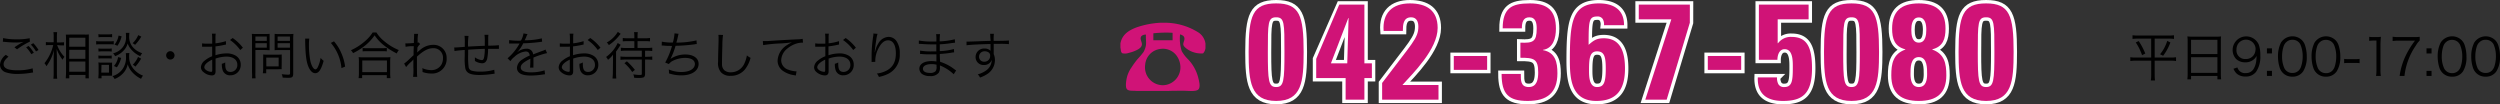 <svg xmlns="http://www.w3.org/2000/svg" width="734.1" height="30.64" viewBox="0 0 734.1 30.64">
  <rect x="0" y="0" width="734.1" height="30.64" fill="#333333" stroke="none"/>
  <defs>
    <style>
      .cls-1 {
        fill: #fff;
        stroke: #fff;
        stroke-miterlimit: 10;
        stroke-width: 2px;
      }

      .cls-2, .cls-3 {
        fill: #d01377;
      }

      .cls-3 {
        fill-rule: evenodd;
      }
    </style>
  </defs>
  <title>footer_txt_tel</title>
  <g id="レイヤー_2" data-name="レイヤー 2">
    <g id="レイヤー_1-2" data-name="レイヤー 1">
      <g>
        <path d="M2.49,16.65c-1,.81-1.43,1.5-1.43,2.21S1.5,20,2.34,20.33a9.72,9.72,0,0,0,2.74.3,14.36,14.36,0,0,0,4.5-.57l.14,1.23a3.83,3.83,0,0,0-.51.07,24,24,0,0,1-4.05.35,10.41,10.41,0,0,1-3.45-.47A2.38,2.38,0,0,1,0,19a4,4,0,0,1,1.72-2.9ZM.91,11.18a17.46,17.46,0,0,0,4,.36,16.39,16.39,0,0,0,3.8-.32l.07,1A21.67,21.67,0,0,0,5,14.49l-.76-.61c1-.65,1.32-.87,2-1.25l.38-.19.28-.15a11.82,11.82,0,0,1-2.26.19,29.29,29.29,0,0,1-3.3-.19,3.64,3.64,0,0,0-.5,0ZM8.4,13.49a11.68,11.68,0,0,1,1.53,2l-.74.42a9.87,9.87,0,0,0-1.51-2Zm1.38-.81a11.68,11.68,0,0,1,1.53,2l-.74.42a9.87,9.87,0,0,0-1.51-2Z"/>
        <path d="M16.78,13.23a9.6,9.6,0,0,0,2.15,3.47,3.1,3.1,0,0,0-.54.84,10.79,10.79,0,0,1-1.74-3.15c0,1.38.06,1.93.06,2.43v4.56a12.21,12.21,0,0,0,.09,1.74H15.67a12.6,12.6,0,0,0,.09-1.74V17.13c0-.63,0-1,.09-2.44a13.21,13.21,0,0,1-2.22,4.75,2.82,2.82,0,0,0-.58-.87,13.39,13.39,0,0,0,2.58-5.34H14.55a7.61,7.61,0,0,0-1.08.06v-.94a7.23,7.23,0,0,0,1.08.06h1.21V11a9.11,9.11,0,0,0-.07-1.56h1.09A10,10,0,0,0,16.71,11v1.46H17.8a6.62,6.62,0,0,0,1-.06v.93c-.33,0-.63,0-1,0ZM19.32,23c0-.51.07-1.05.07-1.83v-9.4c0-.53,0-.89-.06-1.62a11.46,11.46,0,0,0,1.17,0h4.44a6.31,6.31,0,0,0,1.14-.05c0,.33,0,.68,0,1.5V21.2A15.88,15.88,0,0,0,26.1,23h-1V22H20.34V23Zm1-9.27h4.75V11.09H20.34Zm0,3.53h4.75V14.63H20.34Zm0,3.81h4.75v-3H20.34Z"/>
        <path d="M28.24,12.06a6.44,6.44,0,0,0,1.2.08H32.2a5.85,5.85,0,0,0,1.2-.08v1A6.55,6.55,0,0,0,32.31,13H29.44a8.65,8.65,0,0,0-1.2.06ZM28.88,23c0-.45.07-1,.07-1.45v-2a9.47,9.47,0,0,0-.06-1.23,4.61,4.61,0,0,0,1,.06H32a6.65,6.65,0,0,0,.92,0,11.25,11.25,0,0,0,0,1.17v1.69a9.16,9.16,0,0,0,0,1,1.59,1.59,0,0,0-.4,0H29.82V23Zm0-8.77a6.51,6.51,0,0,0,1,.06h1.93a6,6,0,0,0,1-.06v.91a6.9,6.9,0,0,0-1-.06H29.94a7.16,7.16,0,0,0-1,.06Zm0,2.07a6.51,6.51,0,0,0,1,.06h1.92a6.06,6.06,0,0,0,1-.06v.91a6.58,6.58,0,0,0-1-.06H29.92a6.49,6.49,0,0,0-1,.06Zm0-6.27a5.28,5.28,0,0,0,1.07.07h1.83A5.33,5.33,0,0,0,32.92,10v.94a8.77,8.77,0,0,0-1.08-.06H30a8.16,8.16,0,0,0-1.07.06Zm.86,11.29H32V19.05H29.8ZM38,15.57a5.4,5.4,0,0,0-.07,1,5.33,5.33,0,0,0,1,3.3A6.81,6.81,0,0,0,42,22.22a3.23,3.23,0,0,0-.57.93A8.82,8.82,0,0,1,38.65,21a5.78,5.78,0,0,1-1.15-2.15,5.38,5.38,0,0,1-1,2.25,6.65,6.65,0,0,1-2.85,2.1,2.37,2.37,0,0,0-.65-.84,5.48,5.48,0,0,0,3-2.1,5.83,5.83,0,0,0,1-3.58,8.49,8.49,0,0,0-.06-1.07Zm0-5.92a8.68,8.68,0,0,0-.07,1,4.67,4.67,0,0,0,.79,2.83,5.63,5.63,0,0,0,1.47,1.4,7.11,7.11,0,0,0,1.56.75,3.42,3.42,0,0,0-.55.87,7.36,7.36,0,0,1-2.91-2.27,4.81,4.81,0,0,1-.8-1.48,4.71,4.71,0,0,1-.79,1.62,6.46,6.46,0,0,1-2.91,2.13,2.55,2.55,0,0,0-.59-.83,5.26,5.26,0,0,0,2.28-1.2A4.63,4.63,0,0,0,37,10.65a6,6,0,0,0-.06-1ZM35.58,17a8.29,8.29,0,0,1-1.26,2.77l-.86-.39a5.29,5.29,0,0,0,1.22-2.62Zm.13-6.34a7.81,7.81,0,0,1-1.23,2.78l-.85-.36a5.27,5.27,0,0,0,1.18-2.63Zm5.78.08a11.45,11.45,0,0,1-1.83,2.42,5.49,5.49,0,0,0-.72-.48,6.93,6.93,0,0,0,1.65-2.36Zm-.05,6.47a12.23,12.23,0,0,1-1.69,2.35A4.52,4.52,0,0,0,39,19a7.31,7.31,0,0,0,1.53-2.28Z"/>
        <path d="M51.25,16.26a1.23,1.23,0,1,1-2.46,0,1.23,1.23,0,1,1,2.46,0Z"/>
        <path d="M66.37,13.08l-.45.09a23.86,23.86,0,0,1-2.65.45v2.6a10.6,10.6,0,0,1,3.22-.54,5.09,5.09,0,0,1,2.66.63A3,3,0,0,1,70.69,19a3,3,0,0,1-3.06,3.11,2.22,2.22,0,0,1-2.31-1.7,5.74,5.74,0,0,1-.18-1.69,3.15,3.15,0,0,0,1-.39,4.39,4.39,0,0,0,0,.58c0,1.56.45,2.21,1.55,2.21a2,2,0,0,0,2-2.12c0-1.47-1.25-2.38-3.21-2.38a10.24,10.24,0,0,0-3.18.58v3.75c0,.81-.36,1.2-1.1,1.2a3.92,3.92,0,0,1-2.47-1A1.79,1.79,0,0,1,59,19.74a2.7,2.7,0,0,1,1.18-2,7.8,7.8,0,0,1,2.12-1.23V13.68l-.6.05H59.34v-1a9,9,0,0,0,1.53.1c.4,0,1,0,1.44,0V11.31a9.82,9.82,0,0,0-.08-1.42h1.11a8.62,8.62,0,0,0-.07,1.39v1.44a15.27,15.27,0,0,0,3.06-.64Zm-4.06,4.43C60.82,18.23,60,19,60,19.76c0,.31.21.61.65.9a2.81,2.81,0,0,0,1.33.43c.3,0,.35-.09.35-.73Zm8.23-2.82a12.11,12.11,0,0,0-3-2.94l.78-.59a12.8,12.8,0,0,1,3,2.85Z"/>
        <path d="M75,21.32A10.54,10.54,0,0,0,75.06,23H74A11.35,11.35,0,0,0,74,21.32V11.58c0-.73,0-1.16-.06-1.64a15.55,15.55,0,0,0,1.56.05h2.14a15,15,0,0,0,1.53-.05c0,.44,0,.83,0,1.42v2c0,.6,0,1,0,1.38-.33,0-.9-.05-1.51-.05H75ZM75,12h3.34V10.73H75Zm0,2h3.34V12.69H75Zm7.71,5.43a7.71,7.71,0,0,0,0,.9,8.69,8.69,0,0,0-.94,0h-3.6v1.18h-1A9.13,9.13,0,0,0,77.28,20V17a9.25,9.25,0,0,0,0-1,10.2,10.2,0,0,0,1,.05h3.36a10.52,10.52,0,0,0,1.09-.05,8.66,8.66,0,0,0,0,.92Zm-4.5.06h3.61V16.92H78.18Zm7.89,2.1c0,1-.29,1.25-1.32,1.25-.59,0-1.13,0-1.79-.06a2.74,2.74,0,0,0-.27-1,17.1,17.1,0,0,0,1.91.15c.43,0,.54-.09.54-.44V14.7h-3c-.63,0-1.2,0-1.53.05,0-.44,0-.83,0-1.38v-2c0-.53,0-1,0-1.42a14.88,14.88,0,0,0,1.53.05h2.43c.75,0,1.15,0,1.57-.05a13.87,13.87,0,0,0-.07,1.64ZM81.52,12h3.62V10.73H81.52Zm0,2h3.62V12.69H81.52Z"/>
        <path d="M90.82,11.34a11.66,11.66,0,0,0-.1,1.79,25.18,25.18,0,0,0,.39,4.66c.33,1.53.94,2.57,1.51,2.57.27,0,.53-.26.75-.75A10.39,10.39,0,0,0,94.15,17a4.85,4.85,0,0,0,.89.86c-.74,2.62-1.43,3.63-2.49,3.63-.84,0-1.62-.84-2.13-2.28s-.73-3.35-.81-7c0-.56,0-.61,0-.88Zm7.25.8a12.84,12.84,0,0,1,2.14,3.42,14.32,14.32,0,0,1,1.13,4l-1.07.44a13.23,13.23,0,0,0-3.12-7.4Z"/>
        <path d="M110.53,9.53A10.15,10.15,0,0,0,113,12.24a15.57,15.57,0,0,0,4.11,2.46,3.91,3.91,0,0,0-.6,1,21.26,21.26,0,0,1-4.23-2.76A12.44,12.44,0,0,1,110,10.37a14.05,14.05,0,0,1-3.15,3.28,17.24,17.24,0,0,1-3.18,1.95,2.74,2.74,0,0,0-.63-.85,16,16,0,0,0,4.08-2.61,11.12,11.12,0,0,0,2.31-2.61ZM105.3,22.94a10.94,10.94,0,0,0,.09-1.47V18.15a8.2,8.2,0,0,0-.08-1.38,7.34,7.34,0,0,0,1.17.06h7a7.34,7.34,0,0,0,1.17-.06,9.07,9.07,0,0,0-.08,1.38v3.32a10.53,10.53,0,0,0,.09,1.47h-1.08v-.87h-7.24v.87Zm1.08-1.76h7.24V17.75h-7.24Zm.1-7.09a8.4,8.4,0,0,0,1.19.06h4.65a9.91,9.91,0,0,0,1.26-.06v1a8.48,8.48,0,0,0-1.26-.06h-4.67a8,8,0,0,0-1.17.06Z"/>
        <path d="M118.67,18.66A10.72,10.72,0,0,0,120,17.55c.51-.48.51-.48,1-.94a4.42,4.42,0,0,1,.44-.39c0-1.25,0-1.38.07-2.66l-.76,0a11.18,11.18,0,0,0-1.65.18l-.08-1a3.73,3.73,0,0,0,.43,0c.22,0,.85,0,2.08-.12,0-.93.06-1.5.06-2.09a2.4,2.4,0,0,0,0-.58h1.19a9,9,0,0,0-.15,1.74c0,.51,0,.51,0,.85a.87.87,0,0,0,.34-.09l.39.5a4.38,4.38,0,0,0-.79,1c0,1-.08,1.49-.08,1.52h0l0-.05a9,9,0,0,1,.87-.76,5.81,5.81,0,0,1,3.79-1.49,3.8,3.8,0,0,1,4,3.9,4.26,4.26,0,0,1-4.53,4.52,7.67,7.67,0,0,1-2.55-.45c0-.12,0-.21,0-.26A3.69,3.69,0,0,0,124,20a6.52,6.52,0,0,0,2.66.59,3.35,3.35,0,0,0,3-1.7,3.82,3.82,0,0,0,.42-1.8,2.76,2.76,0,0,0-2.87-2.94c-1.47,0-2.82.71-4.78,2.48,0,4.51,0,5.26.09,5.95H121.3a14.9,14.9,0,0,0,.08-2.83c0-1.83,0-2,0-2.31h0a4.09,4.09,0,0,1-.78.82,12.73,12.73,0,0,0-1.35,1.43Z"/>
        <path d="M137.58,10.55a17.52,17.52,0,0,0-.14,3.13c2.43-.13,3-.16,4.91-.24V13c0-.16,0-.33,0-.51a13.83,13.83,0,0,0-.09-2.28h1.16a7.5,7.5,0,0,0-.06,1.16V12l0,1v.41c1.47,0,2.64-.08,3.14-.14l0,1.07c-.41,0-.5,0-1.13,0h-1l-1.05,0a13.89,13.89,0,0,1-.27,2.92c-.24.89-.73,1.32-1.51,1.32a4.25,4.25,0,0,1-2.09-.69,4.37,4.37,0,0,0,0-.45c0-.16,0-.31,0-.61a4.25,4.25,0,0,0,2,.82c.42,0,.6-.24.73-1a13.69,13.69,0,0,0,.18-2.31c-1.81.06-2.89.12-4.89.25V16a23.61,23.61,0,0,0,.15,3.78,1.3,1.3,0,0,0,1,1,8.54,8.54,0,0,0,2.34.25,13.8,13.8,0,0,0,4.17-.55l.12,1.15-.6.08a25.5,25.5,0,0,1-3.8.31c-2.67,0-3.81-.51-4.2-1.86a16,16,0,0,1-.19-3.55V14.67c-1.49.11-2.33.2-3,.32l-.09-1.05h.34c.27,0,1.19-.06,2.77-.19v-1a15.5,15.5,0,0,0-.08-2.23Z"/>
        <path d="M153,11.87a6.38,6.38,0,0,0,.72-2.06l1.2.21a3,3,0,0,0-.39.81,10.55,10.55,0,0,1-.47,1h.32a21,21,0,0,0,4.72-.57l.09,1a4.62,4.62,0,0,0-.6.07,48.32,48.32,0,0,1-4.95.39,11,11,0,0,1-1.34,2.13c-.16.18-.46.53-.52.57l-.19.15a0,0,0,0,1,0,0h0l0,0c.54-.42.54-.42.7-.53a4,4,0,0,1,2.26-.73,1.82,1.82,0,0,1,2,1.66c1.09-.43,2-.75,2.61-1a3.41,3.41,0,0,0,1-.43l.48,1.05a24.06,24.06,0,0,0-4,1.32c0,.39,0,.54,0,.91,0,.2,0,.53,0,.83s0,.54,0,.67a3.26,3.26,0,0,0,0,.54l-1,0a20.2,20.2,0,0,0,.09-2.16c0-.24,0-.27,0-.45-2,1-2.82,1.66-2.82,2.56s.93,1.43,3,1.43a12.45,12.45,0,0,0,4-.59l.13,1.16a5.87,5.87,0,0,0-.6.07,22.62,22.62,0,0,1-3.64.3c-2.69,0-4-.76-4-2.31a3.12,3.12,0,0,1,1.53-2.37,12.33,12.33,0,0,1,2.23-1.2c-.12-.82-.48-1.18-1.18-1.18a5.62,5.62,0,0,0-3.35,1.59,5,5,0,0,0-1.15,1.24l-.84-.84A14.94,14.94,0,0,0,152.43,13a1.38,1.38,0,0,0,.13-.22l-.28,0-2.21,0h-.24l-.33,0,0-1a20.15,20.15,0,0,0,3.21.17Z"/>
        <path d="M171.37,13.08l-.45.09a23.49,23.49,0,0,1-2.65.45v2.6a10.6,10.6,0,0,1,3.22-.54,5.09,5.09,0,0,1,2.66.63A3,3,0,0,1,175.69,19a3,3,0,0,1-3.06,3.11,2.22,2.22,0,0,1-2.31-1.7,5.46,5.46,0,0,1-.17-1.69,3.19,3.19,0,0,0,1-.39,4.39,4.39,0,0,0,0,.58c0,1.56.45,2.21,1.55,2.21a2,2,0,0,0,2-2.12c0-1.47-1.25-2.38-3.21-2.38a10.24,10.24,0,0,0-3.18.58v3.75c0,.81-.36,1.2-1.1,1.2a3.92,3.92,0,0,1-2.47-1,1.79,1.79,0,0,1-.69-1.41,2.73,2.73,0,0,1,1.18-2,7.8,7.8,0,0,1,2.12-1.23V13.68l-.6.05h-2.37v-1a9,9,0,0,0,1.53.1c.4,0,1,0,1.44,0V11.31a9.82,9.82,0,0,0-.08-1.42h1.11a8.62,8.62,0,0,0-.07,1.39v1.44a15.27,15.27,0,0,0,3.06-.64Zm-4.06,4.43c-1.49.72-2.33,1.53-2.33,2.25,0,.31.21.61.65.9a2.81,2.81,0,0,0,1.33.43c.31,0,.35-.09.35-.73Zm8.23-2.82a12.11,12.11,0,0,0-3-2.94l.78-.59a12.8,12.8,0,0,1,3,2.85Z"/>
        <path d="M180,17.76c0-.61,0-1.05,0-1.72a7,7,0,0,1-1.47,1.53,3.07,3.07,0,0,0-.56-.84,10.45,10.45,0,0,0,3.41-4.1l.88.53c-.12.16-.17.24-.42.61a11.76,11.76,0,0,1-.94,1.35V21.3a15.15,15.15,0,0,0,.07,1.76h-1.1c0-.42.09-1,.09-1.76Zm2.26-7.82a8,8,0,0,0-.59.7,13.56,13.56,0,0,1-2.89,2.61,3,3,0,0,0-.6-.77,8.7,8.7,0,0,0,3.24-3.12Zm2,2.14a9.6,9.6,0,0,0-1.39.07v-1a8.42,8.42,0,0,0,1.4.09h2v-.6a7.73,7.73,0,0,0-.09-1.21h1.11a7.44,7.44,0,0,0-.08,1.21v.6h2.24a8.87,8.87,0,0,0,1.42-.09v1a9.73,9.73,0,0,0-1.41-.07h-2.25v2h2.81a10.25,10.25,0,0,0,1.51-.09v1a10.39,10.39,0,0,0-1.5-.09h-.61v1.77h.61a9.92,9.92,0,0,0,1.5-.09v1a10.2,10.2,0,0,0-1.5-.09h-.61v4.25c0,.52-.17.87-.5,1a4.7,4.7,0,0,1-1.33.15c-.36,0-.86,0-1.38-.06a4,4,0,0,0-.24-1,14.74,14.74,0,0,0,1.59.18c.81,0,.9,0,.9-.36V17.49h-4.8a10.13,10.13,0,0,0-1.47.09v-1a9.29,9.29,0,0,0,1.45.09h4.82V14.88h-4.71a9.5,9.5,0,0,0-1.44.09V14a9.15,9.15,0,0,0,1.44.09h2.52v-2Zm1.38,9.07a12.23,12.23,0,0,0-2.28-2.59l.72-.56a19,19,0,0,1,2.35,2.52Z"/>
        <path d="M194.34,12.23a13.73,13.73,0,0,0,3.24.25,11.7,11.7,0,0,0,.48-2.68l1.2.12c-.07.23-.07.23-.24,1s-.25,1-.41,1.59a25.62,25.62,0,0,0,5.91-.65l.08,1.08c-.26,0-.35,0-.66.08a49,49,0,0,1-5.57.43,20.2,20.2,0,0,1-1.5,3.86l0,0A7.69,7.69,0,0,1,201.25,16c2.37,0,3.89,1.08,3.89,2.76,0,2-2,3.37-5,3.37a11.33,11.33,0,0,1-3.7-.58c0-.11,0-.2,0-.24v-.09c0-.08,0-.35-.07-.83a9.14,9.14,0,0,0,3.75.75c2.37,0,3.93-.94,3.93-2.38C204,17.66,203,17,201.15,17a8.15,8.15,0,0,0-3.48.81,3.25,3.25,0,0,0-1.26,1l-1.08-.44a22.37,22.37,0,0,0,2-4.89c-1,0-1.62,0-2.49-.1a3.84,3.84,0,0,0-.42,0h-.12Z"/>
        <path d="M212.31,10.26a23.75,23.75,0,0,0-.2,3.17c-.05,1.8-.1,3.84-.1,4.51,0,.18,0,.56,0,.9a2.35,2.35,0,0,0,.7,1.8,2.82,2.82,0,0,0,1.88.59,4.32,4.32,0,0,0,4-2.61,9.15,9.15,0,0,0,.73-2.36,4.24,4.24,0,0,0,1.08.72,9.16,9.16,0,0,1-1.66,3.41,5.26,5.26,0,0,1-4.23,1.87,3.55,3.55,0,0,1-2.82-1.05,4.14,4.14,0,0,1-.83-3.07c0-1,0-1.38.14-6.11,0-.45,0-.73,0-1a4.19,4.19,0,0,0-.06-.8Z"/>
        <path d="M224,12.06h.54l.86,0c1.78-.14,6.58-.41,8.52-.5a10.69,10.69,0,0,0,1.78-.16l.09,1.12a6.72,6.72,0,0,0-1.68.2,7.75,7.75,0,0,0-2.88,1.51,4.59,4.59,0,0,0-1.84,3.47,2.94,2.94,0,0,0,2.1,2.77,7.66,7.66,0,0,0,2.25.48h.15l-.2,1.22-.46-.09A7.51,7.51,0,0,1,230,20.88a3.64,3.64,0,0,1-1.67-3.06,5.67,5.67,0,0,1,2.81-4.6,9.09,9.09,0,0,1,1.42-.8,27.7,27.7,0,0,1-3.3.33,42.5,42.5,0,0,0-5.17.5Z"/>
        <path d="M246.37,13.08l-.45.09a23.49,23.49,0,0,1-2.65.45v2.6a10.6,10.6,0,0,1,3.22-.54,5.09,5.09,0,0,1,2.66.63A3,3,0,0,1,250.69,19a3,3,0,0,1-3.06,3.11,2.22,2.22,0,0,1-2.31-1.7,5.46,5.46,0,0,1-.17-1.69,3.19,3.19,0,0,0,1-.39,4.39,4.39,0,0,0,0,.58c0,1.56.45,2.21,1.55,2.21a2,2,0,0,0,2-2.12c0-1.47-1.25-2.38-3.21-2.38a10.24,10.24,0,0,0-3.18.58v3.75c0,.81-.36,1.2-1.1,1.2a3.92,3.92,0,0,1-2.47-1,1.79,1.79,0,0,1-.69-1.41,2.73,2.73,0,0,1,1.18-2,7.8,7.8,0,0,1,2.12-1.23V13.68l-.6.05h-2.37v-1a9,9,0,0,0,1.53.1c.4,0,1,0,1.44,0V11.31a9.82,9.82,0,0,0-.08-1.42h1.11a8.62,8.62,0,0,0-.07,1.39v1.44a15.27,15.27,0,0,0,3.06-.64Zm-4.06,4.43c-1.49.72-2.33,1.53-2.33,2.25,0,.31.21.61.65.9a2.81,2.81,0,0,0,1.33.43c.31,0,.35-.09.35-.73Zm8.23-2.82a12.11,12.11,0,0,0-3-2.94l.78-.59a12.8,12.8,0,0,1,3,2.85Z"/>
        <path d="M257.69,9.94a7.8,7.8,0,0,0-.35,1.54c-.24,1.51-.45,3.15-.49,3.91l0,0A3.15,3.15,0,0,0,257,15a6.76,6.76,0,0,1,.91-2.23,3.6,3.6,0,0,1,3-1.94,2.82,2.82,0,0,1,2.4,1.34,6.15,6.15,0,0,1,.9,3.64,6.19,6.19,0,0,1-3.46,5.9,11.14,11.14,0,0,1-2.67.88,3.15,3.15,0,0,0-.6-1,8,8,0,0,0,3-.94c1.76-1,2.58-2.58,2.58-5s-.84-3.81-2.28-3.81c-1.14,0-2.1.85-2.95,2.61a7.74,7.74,0,0,0-.81,3.34c0,.06,0,.14,0,.36l-1.08.05v-.44l0-1.56v-.34a38.76,38.76,0,0,1,.51-5.54,3,3,0,0,0,0-.48Z"/>
        <path d="M280.05,21.81A12.16,12.16,0,0,0,277,19.67a9.44,9.44,0,0,0-1-.45,4.23,4.23,0,0,1,0,.54,2.6,2.6,0,0,1-.37,1.63,3,3,0,0,1-2.54.95,3.89,3.89,0,0,1-2.32-.6,2,2,0,0,1-.81-1.58c0-1,.78-1.77,2.1-2.07a6.8,6.8,0,0,1,1.56-.15,7.12,7.12,0,0,1,1.35.12s0,0,0-.18a1.48,1.48,0,0,1,0-.16c0-.14,0-.45,0-.89,0-.19,0-.48,0-.87-.54,0-1.29,0-1.77,0-.9,0-1.6,0-2.54-.1a2.77,2.77,0,0,0-.37,0h-.12v-1a18.47,18.47,0,0,0,3.44.24h1.33l0-2.06c-.43,0-.67,0-1,0-1.09,0-2.3-.05-3.66-.15a1.28,1.28,0,0,0-.26,0,.86.86,0,0,0-.21,0v-1a18.63,18.63,0,0,0,3.84.3l1.3,0a11.56,11.56,0,0,0-.07-2.16h1.15a16.28,16.28,0,0,0-.1,2.12,21.46,21.46,0,0,0,4.44-.62l.07,1-1,.12a30.14,30.14,0,0,1-3.48.36c0,1.23,0,1.23,0,2a17.65,17.65,0,0,0,4.15-.62l.06,1c-.19,0-.34,0-.87.1-1,.17-2.22.29-3.33.36,0,.84,0,.84.09,2.3a13.15,13.15,0,0,1,4.19,2.19,4.49,4.49,0,0,0,.51.34ZM275,19a5.32,5.32,0,0,0-1.53-.17c-1.49,0-2.46.54-2.46,1.34s.75,1.24,2.05,1.24a2.15,2.15,0,0,0,1.65-.49,2,2,0,0,0,.3-1.35Z"/>
        <path d="M290.79,10.79a5.57,5.57,0,0,0-.06-.87h1.12a12.68,12.68,0,0,0-.07,1.87V12c2.83,0,4-.05,4.48-.11v1.07a25.94,25.94,0,0,0-2.86-.08l-1.61,0v3a4.22,4.22,0,0,1,.36,1.77,4.86,4.86,0,0,1-2,3.92,9.64,9.64,0,0,1-2.38,1.21,3.08,3.08,0,0,0-.66-.94,7.79,7.79,0,0,0,2.43-1.13,3.86,3.86,0,0,0,1.68-3.16,2,2,0,0,1-.4.73,2.35,2.35,0,0,1-1.89.81,2.32,2.32,0,0,1-2.46-2.37,2.49,2.49,0,0,1,2.65-2.47,2.32,2.32,0,0,1,1.74.67c0-.21,0-.27,0-.82,0-.06,0-.21,0-.39v-.78c-3,.06-6,.21-7.05.37l0-1.09h.6c.43,0,.43,0,2.85-.09,1.44-.06,2.61-.09,3.63-.12Zm-.64,4.51a2,2,0,0,0-1-.24,1.58,1.58,0,0,0-1.66,1.58A1.44,1.44,0,0,0,289,18.12a1.68,1.68,0,0,0,1.75-1.77A1.09,1.09,0,0,0,290.15,15.3Z"/>
      </g>
      <g>
        <g>
          <path class="cls-1" d="M382.8,15.24c0,8.76-.55,14.4-8.07,14.4s-8.08-5.64-8.08-14.4c0-10.68,1.2-14.24,8.08-14.24S382.8,4.56,382.8,15.24Zm-10.51.08c0,8.44.2,10.24,2.44,10.24s2.44-1.8,2.44-10.24c0-8.6,0-10.24-2.44-10.24S372.29,6.72,372.29,15.32Z"/>
          <path class="cls-1" d="M386.49,17.28c6.72-15.8,6.72-15.88,6.76-15.92h7.39V18.6h2.2v4.32h-2.2v6.35h-5.51V22.92h-8.64Zm9.12,1.32L396,5.28h-.08L390.81,18.6Z"/>
          <path class="cls-1" d="M405.85,29.27V24.36c8.8-11.72,10.64-13.08,10.64-16.56,0-1.4-.52-2.72-2.12-2.72-2.32,0-2.44,2.2-2.44,4h-5.64C405.89,3.88,408.81,1,414,1c4.83,0,8.15,2,8.15,7.2,0,6.28-7.31,13.4-10.35,16.76H422.4v4.31Z"/>
          <path class="cls-1" d="M436.68,16.44v4.08h-9.79V16.44Z"/>
          <path class="cls-1" d="M441.25,8.32c0-2.88.64-4.72,1.92-5.84S446.45,1,449.25,1c5.19,0,7.63,2.12,7.63,7.44,0,2.64-.76,5.76-3.8,6.2v.08c3.64.68,4.24,3.56,4.24,6.8,0,5.76-3.08,8.12-8.72,8.12s-7.67-2-7.67-7.92h5.64c0,1.84-.08,3.84,2.35,3.84s2.76-2.36,2.76-4.32c0-4-1.32-4.28-5.23-4.28V12.52c3.68.16,4.79-.24,4.79-4.12,0-1.52-.24-3.32-2.16-3.32s-2.2,1.64-2.2,3.24Z"/>
          <path class="cls-1" d="M471,7.4a3.09,3.09,0,0,0-.36-1.8,1.74,1.74,0,0,0-1.6-.76c-2.48,0-2.56,1.24-2.56,8.32,1.56-1.36,2.4-1.92,4.48-1.92,5.2,0,6.2,4.6,6.2,8.88,0,5.8-2.12,9.52-8.4,9.52-7.27,0-7.79-6.24-7.79-12C461,6.56,461.57,1,469.52,1c4.24,0,7.4,1.8,7.36,6.4Zm.52,12.76c0-3.52-.44-5.08-2.56-5.08s-2.36,2-2.36,5.56c0,1.64,0,4.92,2.32,4.92C470.84,25.56,471.52,24.48,471.52,20.16Z"/>
          <path class="cls-1" d="M496.2,6.68l-6.8,22.59h-6.28l7.64-23.59h-9.55V1.36h15Z"/>
          <path class="cls-1" d="M511.28,16.44v4.08h-9.8V16.44Z"/>
          <path class="cls-1" d="M522,12.64l.08.08a4.64,4.64,0,0,1,4-1.88c4.6,0,6,3.16,6,9.2,0,7.48-2.8,9.6-8.52,9.6-4.64,0-7.56-1.92-7.4-6.92h5.64a3.9,3.9,0,0,0,.4,2,1.83,1.83,0,0,0,1.72.84c2.24,0,2.52-1.72,2.52-5.52,0-1.8.16-5.6-2.4-5.6-1.64,0-2.12,1.84-2.12,3.12h-5.44V1.36h14.6V5.68H522Z"/>
          <path class="cls-1" d="M551.76,15.24c0,8.76-.56,14.4-8.08,14.4S535.6,24,535.6,15.24C535.6,4.56,536.8,1,543.68,1S551.76,4.56,551.76,15.24Zm-10.52.08c0,8.44.2,10.24,2.44,10.24s2.44-1.8,2.44-10.24c0-8.6,0-10.24-2.44-10.24S541.24,6.72,541.24,15.32Z"/>
          <path class="cls-1" d="M555.36,22.12c0-3.44.52-6.28,4.12-7.56v-.08c-3.16-.8-3.88-3.12-3.88-6.08,0-5.08,2.68-7.4,7.84-7.4s7.84,2.32,7.84,7.4c0,3-.72,5.28-3.88,6.08v.08c3.6,1.28,4.12,4.12,4.12,7.56,0,5.24-2.8,7.52-8.08,7.52S555.36,27.36,555.36,22.12Zm5.64-.36c0,1.6.28,3.8,2.44,3.8s2.44-2.2,2.44-3.8.08-5-2.44-5S561,20.08,561,21.76Zm.24-13c0,1.44.2,3.76,2.2,3.76s2.2-2.32,2.2-3.76-.24-3.64-2.2-3.64S561.24,7.36,561.24,8.72Z"/>
          <path class="cls-1" d="M591.28,15.24c0,8.76-.56,14.4-8.08,14.4s-8.08-5.64-8.08-14.4C575.12,4.56,576.32,1,583.2,1S591.28,4.56,591.28,15.24Zm-10.52.08c0,8.44.2,10.24,2.44,10.24s2.44-1.8,2.44-10.24c0-8.6,0-10.24-2.44-10.24S580.76,6.72,580.76,15.32Z"/>
        </g>
        <g>
          <path class="cls-2" d="M382.8,15.24c0,8.76-.55,14.4-8.07,14.4s-8.08-5.64-8.08-14.4c0-10.68,1.2-14.24,8.08-14.24S382.8,4.56,382.8,15.24Zm-10.51.08c0,8.44.2,10.24,2.44,10.24s2.44-1.8,2.44-10.24c0-8.6,0-10.24-2.44-10.24S372.29,6.72,372.29,15.32Z"/>
          <path class="cls-2" d="M386.49,17.28c6.72-15.8,6.72-15.88,6.76-15.92h7.39V18.6h2.2v4.32h-2.2v6.35h-5.51V22.92h-8.64Zm9.12,1.32L396,5.28h-.08L390.81,18.6Z"/>
          <path class="cls-2" d="M405.85,29.27V24.36c8.8-11.72,10.64-13.08,10.64-16.56,0-1.4-.52-2.72-2.12-2.72-2.32,0-2.44,2.2-2.44,4h-5.64C405.89,3.88,408.81,1,414,1c4.83,0,8.15,2,8.15,7.2,0,6.28-7.31,13.4-10.35,16.76H422.4v4.31Z"/>
          <path class="cls-2" d="M436.68,16.44v4.08h-9.79V16.44Z"/>
          <path class="cls-2" d="M441.25,8.32c0-2.88.64-4.72,1.92-5.84S446.45,1,449.25,1c5.19,0,7.63,2.12,7.63,7.44,0,2.64-.76,5.76-3.8,6.2v.08c3.64.68,4.24,3.56,4.24,6.8,0,5.76-3.08,8.12-8.72,8.12s-7.67-2-7.67-7.92h5.64c0,1.84-.08,3.84,2.35,3.84s2.76-2.36,2.76-4.32c0-4-1.32-4.28-5.23-4.28V12.52c3.68.16,4.79-.24,4.79-4.12,0-1.52-.24-3.32-2.16-3.32s-2.2,1.64-2.2,3.24Z"/>
          <path class="cls-2" d="M471,7.4a3.09,3.09,0,0,0-.36-1.8,1.74,1.74,0,0,0-1.6-.76c-2.48,0-2.56,1.24-2.56,8.32,1.56-1.36,2.4-1.92,4.48-1.92,5.2,0,6.2,4.6,6.2,8.88,0,5.8-2.12,9.52-8.4,9.52-7.27,0-7.79-6.24-7.79-12C461,6.56,461.57,1,469.52,1c4.24,0,7.4,1.8,7.36,6.4Zm.52,12.76c0-3.52-.44-5.08-2.56-5.08s-2.36,2-2.36,5.56c0,1.64,0,4.92,2.32,4.92C470.84,25.56,471.52,24.48,471.52,20.16Z"/>
          <path class="cls-2" d="M496.2,6.68l-6.8,22.59h-6.28l7.64-23.59h-9.55V1.36h15Z"/>
          <path class="cls-2" d="M511.28,16.44v4.08h-9.8V16.44Z"/>
          <path class="cls-2" d="M522,12.64l.08.08a4.64,4.64,0,0,1,4-1.88c4.6,0,6,3.16,6,9.2,0,7.48-2.8,9.6-8.52,9.6-4.64,0-7.56-1.92-7.4-6.92h5.64a3.9,3.9,0,0,0,.4,2,1.83,1.83,0,0,0,1.72.84c2.24,0,2.52-1.72,2.52-5.52,0-1.8.16-5.6-2.4-5.6-1.64,0-2.12,1.84-2.12,3.12h-5.44V1.36h14.6V5.68H522Z"/>
          <path class="cls-2" d="M551.76,15.24c0,8.76-.56,14.4-8.08,14.4S535.6,24,535.6,15.24C535.6,4.56,536.8,1,543.68,1S551.76,4.56,551.76,15.24Zm-10.52.08c0,8.44.2,10.24,2.44,10.24s2.44-1.8,2.44-10.24c0-8.6,0-10.24-2.44-10.24S541.24,6.72,541.24,15.32Z"/>
          <path class="cls-2" d="M555.36,22.12c0-3.44.52-6.28,4.12-7.56v-.08c-3.16-.8-3.88-3.12-3.88-6.08,0-5.08,2.68-7.4,7.84-7.4s7.84,2.32,7.84,7.4c0,3-.72,5.28-3.88,6.08v.08c3.6,1.28,4.12,4.12,4.12,7.56,0,5.24-2.8,7.52-8.08,7.52S555.36,27.36,555.36,22.12Zm5.64-.36c0,1.6.28,3.8,2.44,3.8s2.44-2.2,2.44-3.8.08-5-2.44-5S561,20.08,561,21.76Zm.24-13c0,1.44.2,3.76,2.2,3.76s2.2-2.32,2.2-3.76-.24-3.64-2.2-3.64S561.24,7.36,561.24,8.72Z"/>
          <path class="cls-2" d="M591.28,15.24c0,8.76-.56,14.4-8.08,14.4s-8.08-5.64-8.08-14.4C575.12,4.56,576.32,1,583.2,1S591.28,4.56,591.28,15.24Zm-10.52.08c0,8.44.2,10.24,2.44,10.24s2.44-1.8,2.44-10.24c0-8.6,0-10.24-2.44-10.24S580.76,6.72,580.76,15.32Z"/>
        </g>
        <path class="cls-3" d="M340.72,6.68h1.55a18.5,18.5,0,0,1,9.3,2.65,4.67,4.67,0,0,1,2.4,3.45v1.35a2.7,2.7,0,0,1-.7,1.55,7.21,7.21,0,0,1-4.85-1.4c-.39-.29-.91-.79-.95-1.15-.09-.67.47-1.33.3-2.05-.14-.56-.6-.76-1.25-1A11.91,11.91,0,0,0,347,15a10.61,10.61,0,0,0,1.85,2.4,12.12,12.12,0,0,1,3,5.4c.25,1,.73,2.73.05,3.45s-2.95.4-4.3.4c-1.64,0-3.19,0-4.6.05h-9.25c-1.17-.11-2.42.11-2.9-.6s-.11-2.77.1-3.55a9,9,0,0,1,1.3-2.75,26.3,26.3,0,0,1,1.7-2.35,23,23,0,0,0,1.85-2.2,6.22,6.22,0,0,0,.7-2c.12-1.13-.1-2.07,0-3.1-.47,0-1.31.17-1.5.75-.26.77.39,1.47.3,2.25-.12,1-1.49,1.58-2.3,1.9a12,12,0,0,1-1.6.5,3.38,3.38,0,0,1-1.8.1c-.53-.26-.44-1-.6-1.7v-1.2c.5-2.64,2.46-3.87,4.85-4.75A25.49,25.49,0,0,1,340.72,6.68Zm-2.05,3.1v2.05h5.65V9.63A33.91,33.91,0,0,0,338.67,9.78Zm-.95,6.05A5.08,5.08,0,0,0,336.27,19a5.25,5.25,0,0,0,5.65,6,5.27,5.27,0,0,0,4.7-5.35,5.92,5.92,0,0,0-1.4-3.65,5,5,0,0,0-4.35-1.65A5.15,5.15,0,0,0,337.72,15.83Z"/>
      </g>
      <g>
        <path d="M627.77,11.34a11.73,11.73,0,0,0-1.58.09V10.35a11.28,11.28,0,0,0,1.59.09h9a11.38,11.38,0,0,0,1.59-.09v1.08a11.73,11.73,0,0,0-1.58-.09h-4.09V16.9h4.66a9.25,9.25,0,0,0,1.61-.1v1.12a9.34,9.34,0,0,0-1.64-.1h-4.63V22a12.41,12.41,0,0,0,.1,1.63h-1.23a10.88,10.88,0,0,0,.11-1.63V17.82H627.2a9.62,9.62,0,0,0-1.65.1V16.8a9.59,9.59,0,0,0,1.63.1h4.49V11.34Zm.24.72a19.49,19.49,0,0,1,1.93,3.66l-.94.48a16.72,16.72,0,0,0-1.85-3.74Zm9.3.42a15,15,0,0,1-2.13,3.9l-.9-.45A11.56,11.56,0,0,0,636.39,12Z"/>
        <path d="M642.38,12.16a10.48,10.48,0,0,0-.08-1.47,12.21,12.21,0,0,0,1.61.08h6.75a10.64,10.64,0,0,0,1.54-.08,9.54,9.54,0,0,0-.07,1.38v9.62a11.34,11.34,0,0,0,.09,1.6h-1.1v-1h-7.74v1h-1.09a11.48,11.48,0,0,0,.09-1.59Zm1,3.72h7.74v-4.2h-7.74Zm0,5.52h7.74V16.8h-7.74Z"/>
        <path d="M657,19.8a2.27,2.27,0,0,0,2.43,1.66,2.57,2.57,0,0,0,2.41-1.38,5.86,5.86,0,0,0,.65-1.92,17,17,0,0,0,.13-1.75,3.17,3.17,0,0,1-.6.84,3.69,3.69,0,0,1-2.73,1.05,3.76,3.76,0,0,1-2.7-1,3.87,3.87,0,0,1-1-2.7,4,4,0,0,1,7.7-1.43,9.09,9.09,0,0,1,.43,3.12,7.81,7.81,0,0,1-1.24,4.79,3.69,3.69,0,0,1-3.12,1.39,3.78,3.78,0,0,1-2.52-.81,3.83,3.83,0,0,1-1-1.48Zm5.34-5.28A2.82,2.82,0,0,0,657.11,13a3.17,3.17,0,0,0-.39,1.57,2.52,2.52,0,0,0,2.67,2.76A2.77,2.77,0,0,0,662.3,14.52Z"/>
        <path d="M667.14,15.69h-1.48V14.2h1.48Zm-1.48,6.6V20.8h1.48v1.49Z"/>
        <path d="M670.38,21.45a3.83,3.83,0,0,1-.9-1.38,10.52,10.52,0,0,1-.57-3.47,8.83,8.83,0,0,1,.87-4.08,4,4,0,0,1,6.11-.78,3.82,3.82,0,0,1,.9,1.38,10.49,10.49,0,0,1,.57,3.48,7.84,7.84,0,0,1-1.05,4.34,3.66,3.66,0,0,1-3.18,1.57A3.78,3.78,0,0,1,670.38,21.45Zm.87-9a3.1,3.1,0,0,0-.67,1.09,9.21,9.21,0,0,0-.47,3,8.17,8.17,0,0,0,.71,3.57,2.55,2.55,0,0,0,2.32,1.31,2.49,2.49,0,0,0,1.85-.71,2.82,2.82,0,0,0,.7-1.17,9.17,9.17,0,0,0,.47-3,8.47,8.47,0,0,0-.68-3.49,2.53,2.53,0,0,0-2.35-1.37A2.46,2.46,0,0,0,671.25,12.48Z"/>
        <path d="M680.24,21.45a3.7,3.7,0,0,1-.9-1.38,10.27,10.27,0,0,1-.57-3.47,8.71,8.71,0,0,1,.87-4.08,4,4,0,0,1,6.1-.78,3.82,3.82,0,0,1,.9,1.38,10.24,10.24,0,0,1,.57,3.48,7.84,7.84,0,0,1-1.05,4.34A3.66,3.66,0,0,1,683,22.51,3.74,3.74,0,0,1,680.24,21.45Zm.87-9a3,3,0,0,0-.68,1.09,9.48,9.48,0,0,0-.46,3,8.34,8.34,0,0,0,.7,3.57A2.57,2.57,0,0,0,683,21.48a2.47,2.47,0,0,0,1.84-.71,3,3,0,0,0,.71-1.17,9.44,9.44,0,0,0,.46-3,8.48,8.48,0,0,0-.67-3.49A2.55,2.55,0,0,0,683,11.71,2.43,2.43,0,0,0,681.11,12.48Z"/>
        <path d="M688.34,17.29a8.47,8.47,0,0,0,1.36.08h1.79a8.66,8.66,0,0,0,1.38-.08v1.26a8.92,8.92,0,0,0-1.38-.07H689.7a8.87,8.87,0,0,0-1.36.07Z"/>
        <path d="M695.7,10.81a7.26,7.26,0,0,0,1.25.08h.94a8.65,8.65,0,0,0,1.25-.08A24.76,24.76,0,0,0,699,13.3v7.29a9.63,9.63,0,0,0,.12,1.7H697.7a9.56,9.56,0,0,0,.12-1.7V11.91H697a9.19,9.19,0,0,0-1.31.09Z"/>
        <path d="M710.52,11.91a6,6,0,0,0-1.11,1.44,19.45,19.45,0,0,0-3.36,8.94h-1.42a19.72,19.72,0,0,1,1.81-6,24.88,24.88,0,0,1,2.7-4.35h-4.87a10.86,10.86,0,0,0-1.7.11V10.78a11.08,11.08,0,0,0,1.71.11h4.5a12.83,12.83,0,0,0,1.74-.08Z"/>
        <path d="M714,15.69h-1.48V14.2H714Zm-1.48,6.6V20.8H714v1.49Z"/>
        <path d="M717.27,21.45a3.83,3.83,0,0,1-.9-1.38,10.52,10.52,0,0,1-.57-3.47,8.83,8.83,0,0,1,.87-4.08,4,4,0,0,1,6.11-.78,3.82,3.82,0,0,1,.9,1.38,10.49,10.49,0,0,1,.57,3.48,7.84,7.84,0,0,1-1,4.34A3.66,3.66,0,0,1,720,22.51,3.78,3.78,0,0,1,717.27,21.45Zm.87-9a3.1,3.1,0,0,0-.67,1.09,9.21,9.21,0,0,0-.47,3,8.17,8.17,0,0,0,.71,3.57A2.55,2.55,0,0,0,720,21.48a2.49,2.49,0,0,0,1.85-.71,2.82,2.82,0,0,0,.7-1.17,9.17,9.17,0,0,0,.47-3,8.47,8.47,0,0,0-.68-3.49A2.53,2.53,0,0,0,720,11.71,2.46,2.46,0,0,0,718.14,12.48Z"/>
        <path d="M727.13,21.45a3.7,3.7,0,0,1-.9-1.38,10.27,10.27,0,0,1-.57-3.47,8.71,8.71,0,0,1,.87-4.08,4,4,0,0,1,6.1-.78,3.82,3.82,0,0,1,.9,1.38,10.24,10.24,0,0,1,.57,3.48,7.84,7.84,0,0,1-1.05,4.34,3.66,3.66,0,0,1-3.18,1.57A3.74,3.74,0,0,1,727.13,21.45Zm.87-9a3,3,0,0,0-.68,1.09,9.48,9.48,0,0,0-.46,3,8.34,8.34,0,0,0,.7,3.57,2.57,2.57,0,0,0,2.33,1.31,2.47,2.47,0,0,0,1.84-.71,3,3,0,0,0,.71-1.17,9.44,9.44,0,0,0,.46-3,8.48,8.48,0,0,0-.67-3.49,2.55,2.55,0,0,0-2.36-1.37A2.43,2.43,0,0,0,728,12.48Z"/>
      </g>
    </g>
  </g>
</svg>
